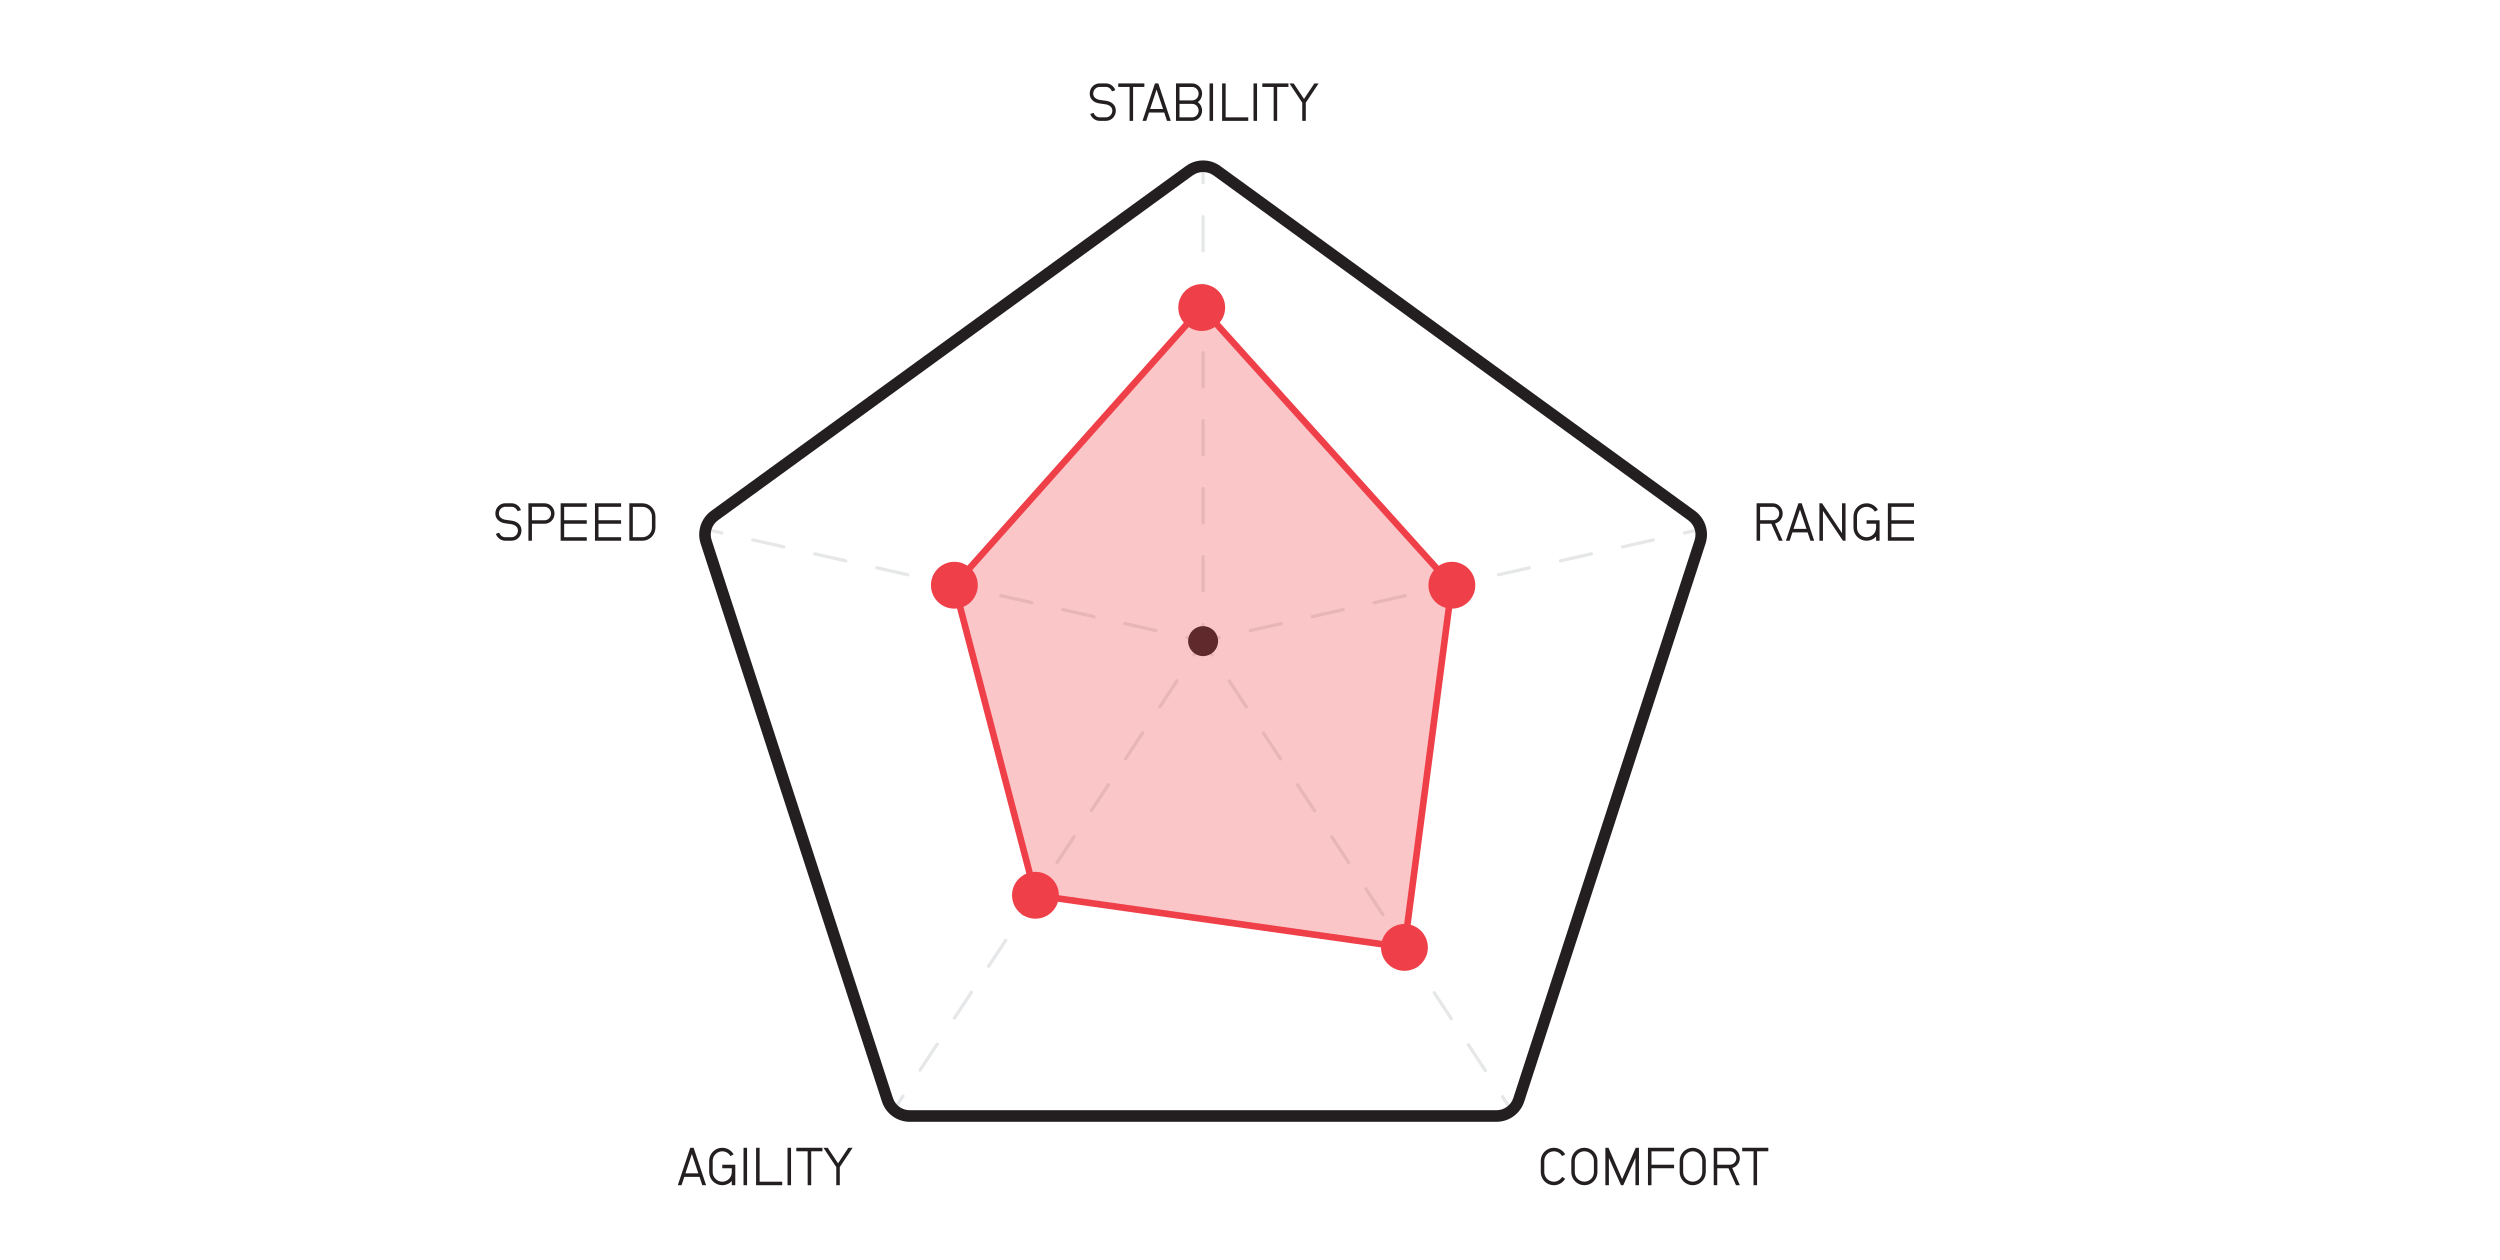 <svg height="379.192" width="752.382" style="max-height: 500px" id="Layer_1" data-name="Layer 1" xmlns="http://www.w3.org/2000/svg" viewBox="91.672 65.995 752.382 379.192">
  <defs>
    <style>
      .cls-1 {
        fill: #231f20;
      }

      .cls-2 {
        fill: #ef3f48;
      }

      .cls-3 {
        opacity: .3;
      }

      .cls-4 {
        fill: #e6e7e8;
      }
    </style>
  </defs>
  <g>
    <path class="cls-4" d="M308.89,226.88s-.07,0-.11-.01l-4.86-1.09c-.27-.06-.44-.33-.38-.59.06-.27.32-.44.59-.38l4.86,1.09c.27.06.44.33.38.59-.05.23-.26.39-.49.39Z"></path>
    <path class="cls-4" d="M439.56,256.26s-.07,0-.11-.01l-9.33-2.1c-.27-.06-.44-.33-.38-.59.06-.27.33-.44.59-.38l9.33,2.1c.27.06.44.33.38.59-.05.23-.26.39-.49.39ZM420.9,252.06s-.07,0-.11-.01l-9.33-2.1c-.27-.06-.44-.33-.38-.59.06-.27.33-.44.59-.38l9.33,2.1c.27.06.44.33.38.59-.05.23-.26.39-.49.39ZM402.23,247.86s-.07,0-.11-.01l-9.33-2.1c-.27-.06-.44-.33-.38-.59s.33-.44.59-.38l9.33,2.1c.27.06.44.33.38.59-.05.23-.26.39-.49.39ZM383.56,243.66s-.07,0-.11-.01l-9.33-2.1c-.27-.06-.44-.33-.38-.59.06-.27.33-.44.59-.38l9.33,2.1c.27.06.44.33.38.59-.05.23-.26.39-.49.39ZM364.89,239.47s-.07,0-.11-.01l-9.33-2.1c-.27-.06-.44-.33-.38-.59.06-.27.33-.44.59-.38l9.33,2.1c.27.06.44.33.38.59-.05.23-.26.39-.49.39ZM346.22,235.27s-.07,0-.11-.01l-9.33-2.1c-.27-.06-.44-.33-.38-.59.06-.27.33-.44.59-.38l9.33,2.1c.27.06.44.33.38.59-.05.23-.26.39-.49.39ZM327.55,231.07s-.07,0-.11-.01l-9.33-2.1c-.27-.06-.44-.33-.38-.59.06-.27.33-.44.59-.38l9.33,2.1c.27.06.44.33.38.59-.05.23-.26.39-.49.39Z"></path>
    <path class="cls-4" d="M453.75,259.45s-.07,0-.11-.01l-4.86-1.09c-.27-.06-.44-.33-.38-.59.06-.27.33-.44.59-.38l4.86,1.09c.27.06.44.33.38.59-.05.23-.26.39-.49.39Z"></path>
  </g>
  <g>
    <path class="cls-4" d="M453.75,121.5c-.28,0-.5-.22-.5-.5v-4.98c0-.28.22-.5.5-.5s.5.22.5.5v4.98c0,.28-.22.5-.5.5Z"></path>
    <path class="cls-4" d="M453.75,244.24c-.28,0-.5-.22-.5-.5v-10.23c0-.28.22-.5.5-.5s.5.22.5.5v10.23c0,.28-.22.5-.5.5ZM453.75,223.78c-.28,0-.5-.22-.5-.5v-10.23c0-.28.22-.5.5-.5s.5.22.5.5v10.23c0,.28-.22.5-.5.5ZM453.75,203.33c-.28,0-.5-.22-.5-.5v-10.23c0-.28.22-.5.5-.5s.5.22.5.5v10.23c0,.28-.22.5-.5.5ZM453.75,182.87c-.28,0-.5-.22-.5-.5v-10.23c0-.28.22-.5.5-.5s.5.22.5.5v10.23c0,.28-.22.5-.5.5ZM453.75,162.42c-.28,0-.5-.22-.5-.5v-10.23c0-.28.22-.5.5-.5s.5.22.5.5v10.23c0,.28-.22.5-.5.5ZM453.75,141.96c-.28,0-.5-.22-.5-.5v-10.23c0-.28.22-.5.5-.5s.5.22.5.5v10.23c0,.28-.22.5-.5.5Z"></path>
    <path class="cls-4" d="M453.75,259.45c-.28,0-.5-.22-.5-.5v-4.98c0-.28.22-.5.5-.5s.5.22.5.5v4.98c0,.28-.22.5-.5.5Z"></path>
  </g>
  <g>
    <path class="cls-4" d="M598.62,226.88c-.23,0-.43-.16-.49-.39-.06-.27.11-.53.38-.59l4.86-1.09c.27-.06.53.11.59.38.06.27-.11.53-.38.59l-4.86,1.09s-.07.01-.11.01Z"></path>
    <path class="cls-4" d="M467.94,256.26c-.23,0-.43-.16-.49-.39-.06-.27.11-.53.38-.59l9.33-2.1c.27-.06.53.11.59.38s-.11.53-.38.59l-9.33,2.1s-.07.01-.11.01ZM486.61,252.06c-.23,0-.43-.16-.49-.39-.06-.27.11-.53.38-.59l9.33-2.1c.27-.06.53.11.59.38.06.27-.11.53-.38.59l-9.33,2.1s-.07.01-.11.01ZM505.28,247.86c-.23,0-.43-.16-.49-.39-.06-.27.11-.53.38-.59l9.33-2.1c.27-.06.53.11.59.38.06.27-.11.53-.38.59l-9.33,2.1s-.07.01-.11.01ZM523.95,243.66c-.23,0-.43-.16-.49-.39-.06-.27.11-.53.38-.59l9.33-2.1c.27-.06.53.11.59.38.06.27-.11.53-.38.59l-9.33,2.1s-.07.01-.11.01ZM542.62,239.47c-.23,0-.43-.16-.49-.39-.06-.27.11-.53.38-.59l9.33-2.1c.27-.06.53.11.59.38.06.27-.11.53-.38.59l-9.33,2.1s-.07.01-.11.01ZM561.29,235.27c-.23,0-.43-.16-.49-.39-.06-.27.11-.53.38-.59l9.33-2.1c.27-.06.53.11.59.38.06.27-.11.53-.38.59l-9.33,2.1s-.07.01-.11.01ZM579.95,231.07c-.23,0-.43-.16-.49-.39-.06-.27.11-.53.38-.59l9.33-2.1c.27-.06.53.11.59.38.06.27-.11.53-.38.59l-9.33,2.1s-.07.01-.11.01Z"></path>
    <path class="cls-4" d="M453.75,259.45c-.23,0-.43-.16-.49-.39-.06-.27.11-.53.38-.59l4.86-1.09c.27-.06.53.11.59.38s-.11.53-.38.59l-4.86,1.09s-.07.01-.11.01Z"></path>
  </g>
  <g>
    <path class="cls-4" d="M546.6,400.69c-.16,0-.32-.08-.42-.22l-2.73-4.16c-.15-.23-.09-.54.14-.69.23-.15.54-.09.69.14l2.73,4.16c.15.23.09.54-.14.69-.08.06-.18.08-.27.08Z"></path>
    <path class="cls-4" d="M538.72,388.71c-.16,0-.32-.08-.42-.22l-5.14-7.82c-.15-.23-.09-.54.14-.69.23-.15.54-.09.69.14l5.14,7.82c.15.23.09.54-.14.69-.08.06-.18.08-.27.08ZM528.44,373.07c-.16,0-.32-.08-.42-.22l-5.14-7.82c-.15-.23-.09-.54.14-.69.23-.15.54-.09.69.14l5.14,7.82c.15.23.09.54-.14.69-.08.06-.18.08-.27.08ZM518.17,357.43c-.16,0-.32-.08-.42-.22l-5.14-7.82c-.15-.23-.09-.54.14-.69.23-.15.54-.09.69.14l5.14,7.82c.15.23.09.54-.14.69-.08.06-.18.08-.27.08ZM507.89,341.8c-.16,0-.32-.08-.42-.22l-5.14-7.82c-.15-.23-.09-.54.14-.69.23-.15.54-.09.69.14l5.14,7.82c.15.23.09.54-.14.69-.08.06-.18.08-.27.08ZM497.61,326.16c-.16,0-.32-.08-.42-.22l-5.14-7.82c-.15-.23-.09-.54.14-.69.23-.15.54-.09.69.14l5.14,7.82c.15.23.09.54-.14.69-.08.06-.18.08-.27.08ZM487.33,310.52c-.16,0-.32-.08-.42-.22l-5.14-7.82c-.15-.23-.09-.54.14-.69.23-.15.54-.09.69.14l5.14,7.82c.15.23.09.54-.14.69-.08.06-.18.08-.27.08ZM477.05,294.88c-.16,0-.32-.08-.42-.22l-5.14-7.82c-.15-.23-.09-.54.14-.69.23-.15.54-.09.69.14l5.14,7.82c.15.23.09.54-.14.69-.08.06-.18.08-.27.08ZM466.77,279.24c-.16,0-.32-.08-.42-.22l-5.14-7.82c-.15-.23-.09-.54.14-.69.23-.15.54-.09.69.14l5.14,7.82c.15.23.09.54-.14.69-.08.06-.18.08-.27.08Z"></path>
    <path class="cls-4" d="M456.49,263.6c-.16,0-.32-.08-.42-.22l-2.73-4.16c-.15-.23-.09-.54.14-.69.23-.15.54-.09.69.14l2.73,4.16c.15.23.09.54-.14.69-.08.06-.18.08-.27.08Z"></path>
  </g>
  <g>
    <path class="cls-4" d="M360.69,400.49c-.09,0-.19-.03-.27-.08-.23-.15-.29-.46-.14-.69l2.74-4.15c.15-.23.46-.29.69-.14.23.15.29.46.14.69l-2.74,4.15c-.1.14-.25.22-.42.22Z"></path>
    <path class="cls-4" d="M368.58,388.53c-.09,0-.19-.03-.27-.08-.23-.15-.29-.46-.14-.69l5.15-7.81c.15-.23.46-.29.69-.14.23.15.29.46.14.69l-5.15,7.81c-.1.14-.25.22-.42.22ZM378.89,372.91c-.09,0-.19-.03-.27-.08-.23-.15-.29-.46-.14-.69l5.15-7.81c.15-.23.46-.29.69-.14.23.15.29.46.14.69l-5.15,7.81c-.1.14-.25.22-.42.22ZM389.19,357.3c-.09,0-.19-.03-.27-.08-.23-.15-.29-.46-.14-.69l5.15-7.81c.15-.23.46-.29.69-.14.23.15.29.46.14.69l-5.15,7.81c-.1.14-.25.22-.42.22ZM399.49,341.68c-.09,0-.19-.03-.27-.08-.23-.15-.29-.46-.14-.69l5.15-7.81c.15-.23.46-.29.69-.14.23.15.29.46.14.69l-5.15,7.81c-.1.14-.25.22-.42.22ZM409.8,326.06c-.09,0-.19-.03-.27-.08-.23-.15-.29-.46-.14-.69l5.15-7.81c.15-.23.46-.29.69-.14.23.15.29.46.14.69l-5.15,7.81c-.1.14-.25.22-.42.22ZM420.1,310.45c-.09,0-.19-.03-.27-.08-.23-.15-.29-.46-.14-.69l5.15-7.81c.15-.23.46-.29.69-.14.23.15.29.46.14.69l-5.15,7.81c-.1.14-.25.22-.42.22ZM430.41,294.83c-.09,0-.19-.03-.27-.08-.23-.15-.29-.46-.14-.69l5.15-7.81c.15-.23.46-.29.69-.14.23.15.29.46.14.69l-5.15,7.81c-.1.14-.25.22-.42.22ZM440.71,279.22c-.09,0-.19-.03-.27-.08-.23-.15-.29-.46-.14-.69l5.15-7.81c.15-.23.46-.29.69-.14.23.15.29.46.14.69l-5.15,7.81c-.1.14-.25.22-.42.22Z"></path>
    <path class="cls-4" d="M451.01,263.6c-.09,0-.19-.03-.27-.08-.23-.15-.29-.46-.14-.69l2.74-4.15c.15-.23.46-.29.69-.14.23.15.29.46.14.69l-2.74,4.15c-.1.14-.25.22-.42.22Z"></path>
  </g>
  <path class="cls-1" d="M542.03,403.61h-176.55c-3.83,0-7.21-2.45-8.39-6.1l-54.56-167.91c-1.18-3.65.1-7.61,3.2-9.86l142.83-103.77c3.1-2.25,7.27-2.25,10.37,0l142.83,103.77c3.1,2.25,4.39,6.22,3.2,9.86l-54.56,167.91c-1.18,3.65-4.56,6.1-8.39,6.1ZM453.75,117.77c-1.1,0-2.2.34-3.14,1.02l-142.83,103.77c-1.88,1.36-2.66,3.76-1.94,5.97l54.56,167.9c.72,2.21,2.76,3.69,5.08,3.69h176.55c2.32,0,4.36-1.48,5.08-3.69l54.56-167.9c.72-2.21-.06-4.6-1.94-5.97l-142.83-103.77c-.94-.68-2.04-1.02-3.14-1.02Z"></path>
  <circle class="cls-1" cx="453.75" cy="258.95" r="4.51"></circle>
  <circle class="cls-2" cx="453.33" cy="158.55" r="7.05"></circle>
  <circle class="cls-2" cx="528.62" cy="242.12" r="7.05"></circle>
  <circle class="cls-2" cx="514.34" cy="351.12" r="7.05"></circle>
  <circle class="cls-2" cx="403.29" cy="335.43" r="7.05"></circle>
  <circle class="cls-2" cx="378.89" cy="242.12" r="7.05"></circle>
  <g>
    <g class="cls-3">
      <polygon class="cls-2" points="378.89 242.12 453.33 158.55 528.62 242.12 514.34 351.12 403.29 335.43 378.89 242.12"></polygon>
    </g>
    <path class="cls-2" d="M515.2,352.24l-112.7-15.91-.17-.64-24.53-93.83.35-.4,75.18-84.4.74.83,75.59,83.91-.06.45-14.41,109.99ZM404.08,334.54l109.4,15.45,14.09-107.55-74.23-82.4-73.35,82.34,24.09,92.16Z"></path>
  </g>
  <g>
    <path class="cls-1" d="M245.61,228.73h-1.86c-1.3,0-2.43-.85-2.85-2.07l1.01-.35c.27.8.99,1.36,1.84,1.36h1.86c1.11,0,1.94-.94,1.94-2.03s-1.01-1.74-2.03-1.89c-.61-.1-1.22-.18-1.82-.26-1.6-.22-2.95-1.22-2.95-2.95s1.31-3.09,3.01-3.09h1.86c1.28,0,2.42.85,2.83,2.06l-1.01.34c-.27-.78-.99-1.34-1.82-1.34h-1.86c-1.11,0-1.95.94-1.95,2.03,0,1.15,1.01,1.75,2.03,1.89.61.1,1.21.18,1.84.26,1.6.22,2.93,1.22,2.93,2.95s-1.31,3.09-2.99,3.09Z"></path>
    <path class="cls-1" d="M255.57,223.62h-3.81v5.11h-1.06v-11.27h4.87c1.68,0,2.99,1.41,2.99,3.09s-1.31,3.07-2.99,3.07ZM255.57,218.52h-3.81v4.05h3.81c1.1,0,1.94-.94,1.94-2.02s-.83-2.03-1.94-2.03Z"></path>
    <path class="cls-1" d="M260.4,228.73v-11.27h7.86v1.07h-6.8v4.03h6.8v1.06h-6.8v4.05h6.8v1.06h-7.86Z"></path>
    <path class="cls-1" d="M270.73,228.73v-11.27h7.86v1.07h-6.8v4.03h6.8v1.06h-6.8v4.05h6.8v1.06h-7.86Z"></path>
    <path class="cls-1" d="M288.93,224.79c0,2.18-1.76,3.94-3.92,3.94h-3.94v-11.27h3.94c2.16,0,3.92,1.76,3.92,3.94v3.39ZM287.87,221.4c0-1.58-1.28-2.87-2.87-2.87h-2.88v9.14h2.88c1.58,0,2.87-1.3,2.87-2.88v-3.39Z"></path>
  </g>
  <g>
    <path class="cls-1" d="M627.03,228.73l-2.27-5.11h-3.38v5.11h-1.06v-11.27h4.87c1.67,0,2.99,1.41,2.99,3.09,0,1.44-.98,2.67-2.3,2.99l2.3,5.19h-1.15ZM625.19,218.53h-3.81v4.03h3.81c1.06,0,1.94-.88,1.94-2.02s-.88-2.02-1.94-2.02Z"></path>
    <path class="cls-1" d="M636.52,228.73l-.83-2.51h-4.59l-.83,2.51h-1.12l3.75-11.27h1.01l3.75,11.27h-1.12ZM633.38,219.32l-1.94,5.84h3.89l-1.95-5.84Z"></path>
    <path class="cls-1" d="M646.31,228.73l-6.02-8.98v8.98h-1.06v-11.27h.8l6,8.98v-8.98h1.06v11.27h-.78Z"></path>
    <path class="cls-1" d="M656.29,228.73v-1.25c-.74.8-1.78,1.25-2.87,1.25-2.18,0-3.94-1.76-3.94-3.94v-3.39c0-2.18,1.76-3.94,3.94-3.94,1.41,0,2.71.75,3.41,1.97l-.93.54c-.51-.9-1.46-1.44-2.48-1.44-1.58,0-2.88,1.28-2.88,2.87v3.39c0,1.58,1.3,2.88,2.88,2.88s2.87-1.3,2.87-2.88v-1.17h-2.87v-1.06h3.92v6.16h-1.06Z"></path>
    <path class="cls-1" d="M659.83,228.73v-11.27h7.86v1.07h-6.8v4.03h6.8v1.06h-6.8v4.05h6.8v1.06h-7.86Z"></path>
  </g>
  <g>
    <path class="cls-1" d="M424.49,102.37h-1.86c-1.3,0-2.43-.85-2.85-2.07l1.01-.35c.27.8.99,1.36,1.84,1.36h1.86c1.1,0,1.94-.94,1.94-2.03s-1.01-1.74-2.03-1.89c-.61-.1-1.22-.18-1.83-.26-1.6-.22-2.95-1.22-2.95-2.95s1.31-3.09,3.01-3.09h1.86c1.28,0,2.42.85,2.83,2.06l-1.01.34c-.27-.78-.99-1.34-1.82-1.34h-1.86c-1.1,0-1.95.94-1.95,2.03,0,1.15,1.01,1.75,2.03,1.89.61.1,1.22.18,1.84.26,1.6.22,2.93,1.22,2.93,2.95s-1.31,3.09-2.99,3.09Z"></path>
    <path class="cls-1" d="M432.68,92.16v10.21h-1.06v-10.21h-3.41v-1.06h7.86v1.06h-3.39Z"></path>
    <path class="cls-1" d="M442.88,102.37l-.83-2.51h-4.59l-.83,2.51h-1.12l3.75-11.27h1.01l3.75,11.27h-1.12ZM439.74,92.96l-1.94,5.84h3.89l-1.95-5.84Z"></path>
    <path class="cls-1" d="M450.46,102.37h-4.87v-11.27h4.87c1.68,0,2.99,1.42,2.99,3.09,0,1.01-.48,1.97-1.31,2.54.83.58,1.31,1.54,1.31,2.56,0,1.66-1.31,3.07-2.99,3.07ZM450.46,92.18h-3.81v4.03h3.81c1.1,0,1.94-.94,1.94-2.02s-.83-2.02-1.94-2.02ZM450.46,97.26h-3.81v4.05h3.81c1.1,0,1.94-.94,1.94-2.02s-.83-2.03-1.94-2.03Z"></path>
    <path class="cls-1" d="M455.69,102.37v-11.27h1.06v11.27h-1.06Z"></path>
    <path class="cls-1" d="M459.47,102.37v-11.27h1.06v10.21h6.8v1.06h-7.86Z"></path>
    <path class="cls-1" d="M468.92,102.37v-11.27h1.06v11.27h-1.06Z"></path>
    <path class="cls-1" d="M476.04,92.16v10.21h-1.06v-10.21h-3.41v-1.06h7.86v1.06h-3.39Z"></path>
    <path class="cls-1" d="M484.65,96.9v5.47h-1.06v-5.47l-3.86-5.79h1.28l3.11,4.67,3.11-4.67h1.28l-3.86,5.79Z"></path>
  </g>
  <g>
    <path class="cls-1" d="M303.03,422.69l-.83-2.51h-4.59l-.83,2.51h-1.12l3.75-11.27h1.01l3.75,11.27h-1.12ZM299.89,413.28l-1.94,5.84h3.89l-1.95-5.84Z"></path>
    <path class="cls-1" d="M311.91,422.69v-1.25c-.74.8-1.78,1.25-2.87,1.25-2.18,0-3.94-1.76-3.94-3.94v-3.39c0-2.18,1.76-3.94,3.94-3.94,1.41,0,2.71.75,3.41,1.97l-.93.54c-.51-.9-1.46-1.44-2.48-1.44-1.58,0-2.88,1.28-2.88,2.87v3.39c0,1.58,1.3,2.88,2.88,2.88s2.87-1.3,2.87-2.88v-1.17h-2.87v-1.06h3.92v6.16h-1.06Z"></path>
    <path class="cls-1" d="M315.44,422.69v-11.27h1.06v11.27h-1.06Z"></path>
    <path class="cls-1" d="M319.22,422.69v-11.27h1.06v10.21h6.8v1.06h-7.86Z"></path>
    <path class="cls-1" d="M328.68,422.69v-11.27h1.06v11.27h-1.06Z"></path>
    <path class="cls-1" d="M335.8,412.48v10.21h-1.06v-10.21h-3.41v-1.06h7.86v1.06h-3.39Z"></path>
    <path class="cls-1" d="M344.41,417.22v5.47h-1.06v-5.47l-3.86-5.79h1.28l3.11,4.67,3.11-4.67h1.28l-3.86,5.79Z"></path>
  </g>
  <g>
    <path class="cls-1" d="M561.79,413.93c-.51-.9-1.46-1.44-2.48-1.44-1.58,0-2.88,1.28-2.88,2.87v3.39c0,1.58,1.3,2.88,2.88,2.88,1.02,0,1.97-.56,2.48-1.44l.93.53c-.7,1.22-2,1.97-3.41,1.97-2.18,0-3.94-1.76-3.94-3.94v-3.39c0-2.18,1.76-3.94,3.94-3.94,1.41,0,2.71.75,3.41,1.97l-.93.54Z"></path>
    <path class="cls-1" d="M572.42,418.75c0,2.18-1.76,3.94-3.92,3.94s-3.94-1.76-3.94-3.94v-3.39c0-2.18,1.76-3.94,3.94-3.94s3.92,1.76,3.92,3.94v3.39ZM571.36,415.36c0-1.58-1.28-2.88-2.87-2.88s-2.88,1.3-2.88,2.88v3.39c0,1.58,1.3,2.87,2.88,2.87s2.87-1.28,2.87-2.87v-3.39Z"></path>
    <path class="cls-1" d="M583.86,422.69v-8.23l-3.65,8.23h-.69l-3.65-8.23v8.23h-1.06v-11.27h.94l4.11,9.43,4.1-9.43h.96v11.27h-1.07Z"></path>
    <path class="cls-1" d="M588.69,417.58v5.11h-1.06v-11.27h7.86v1.07h-6.8v4.03h6.8v1.06h-6.8Z"></path>
    <path class="cls-1" d="M605.03,418.75c0,2.18-1.76,3.94-3.92,3.94s-3.94-1.76-3.94-3.94v-3.39c0-2.18,1.76-3.94,3.94-3.94s3.92,1.76,3.92,3.94v3.39ZM603.97,415.36c0-1.58-1.28-2.88-2.87-2.88s-2.88,1.3-2.88,2.88v3.39c0,1.58,1.3,2.87,2.88,2.87s2.87-1.28,2.87-2.87v-3.39Z"></path>
    <path class="cls-1" d="M614.13,422.69l-2.27-5.11h-3.38v5.11h-1.06v-11.27h4.87c1.67,0,2.99,1.41,2.99,3.09,0,1.44-.98,2.67-2.3,2.99l2.3,5.19h-1.15ZM612.29,412.49h-3.81v4.03h3.81c1.06,0,1.94-.88,1.94-2.02s-.88-2.02-1.94-2.02Z"></path>
    <path class="cls-1" d="M620.46,412.48v10.21h-1.06v-10.21h-3.41v-1.06h7.86v1.06h-3.39Z"></path>
  </g>
</svg>